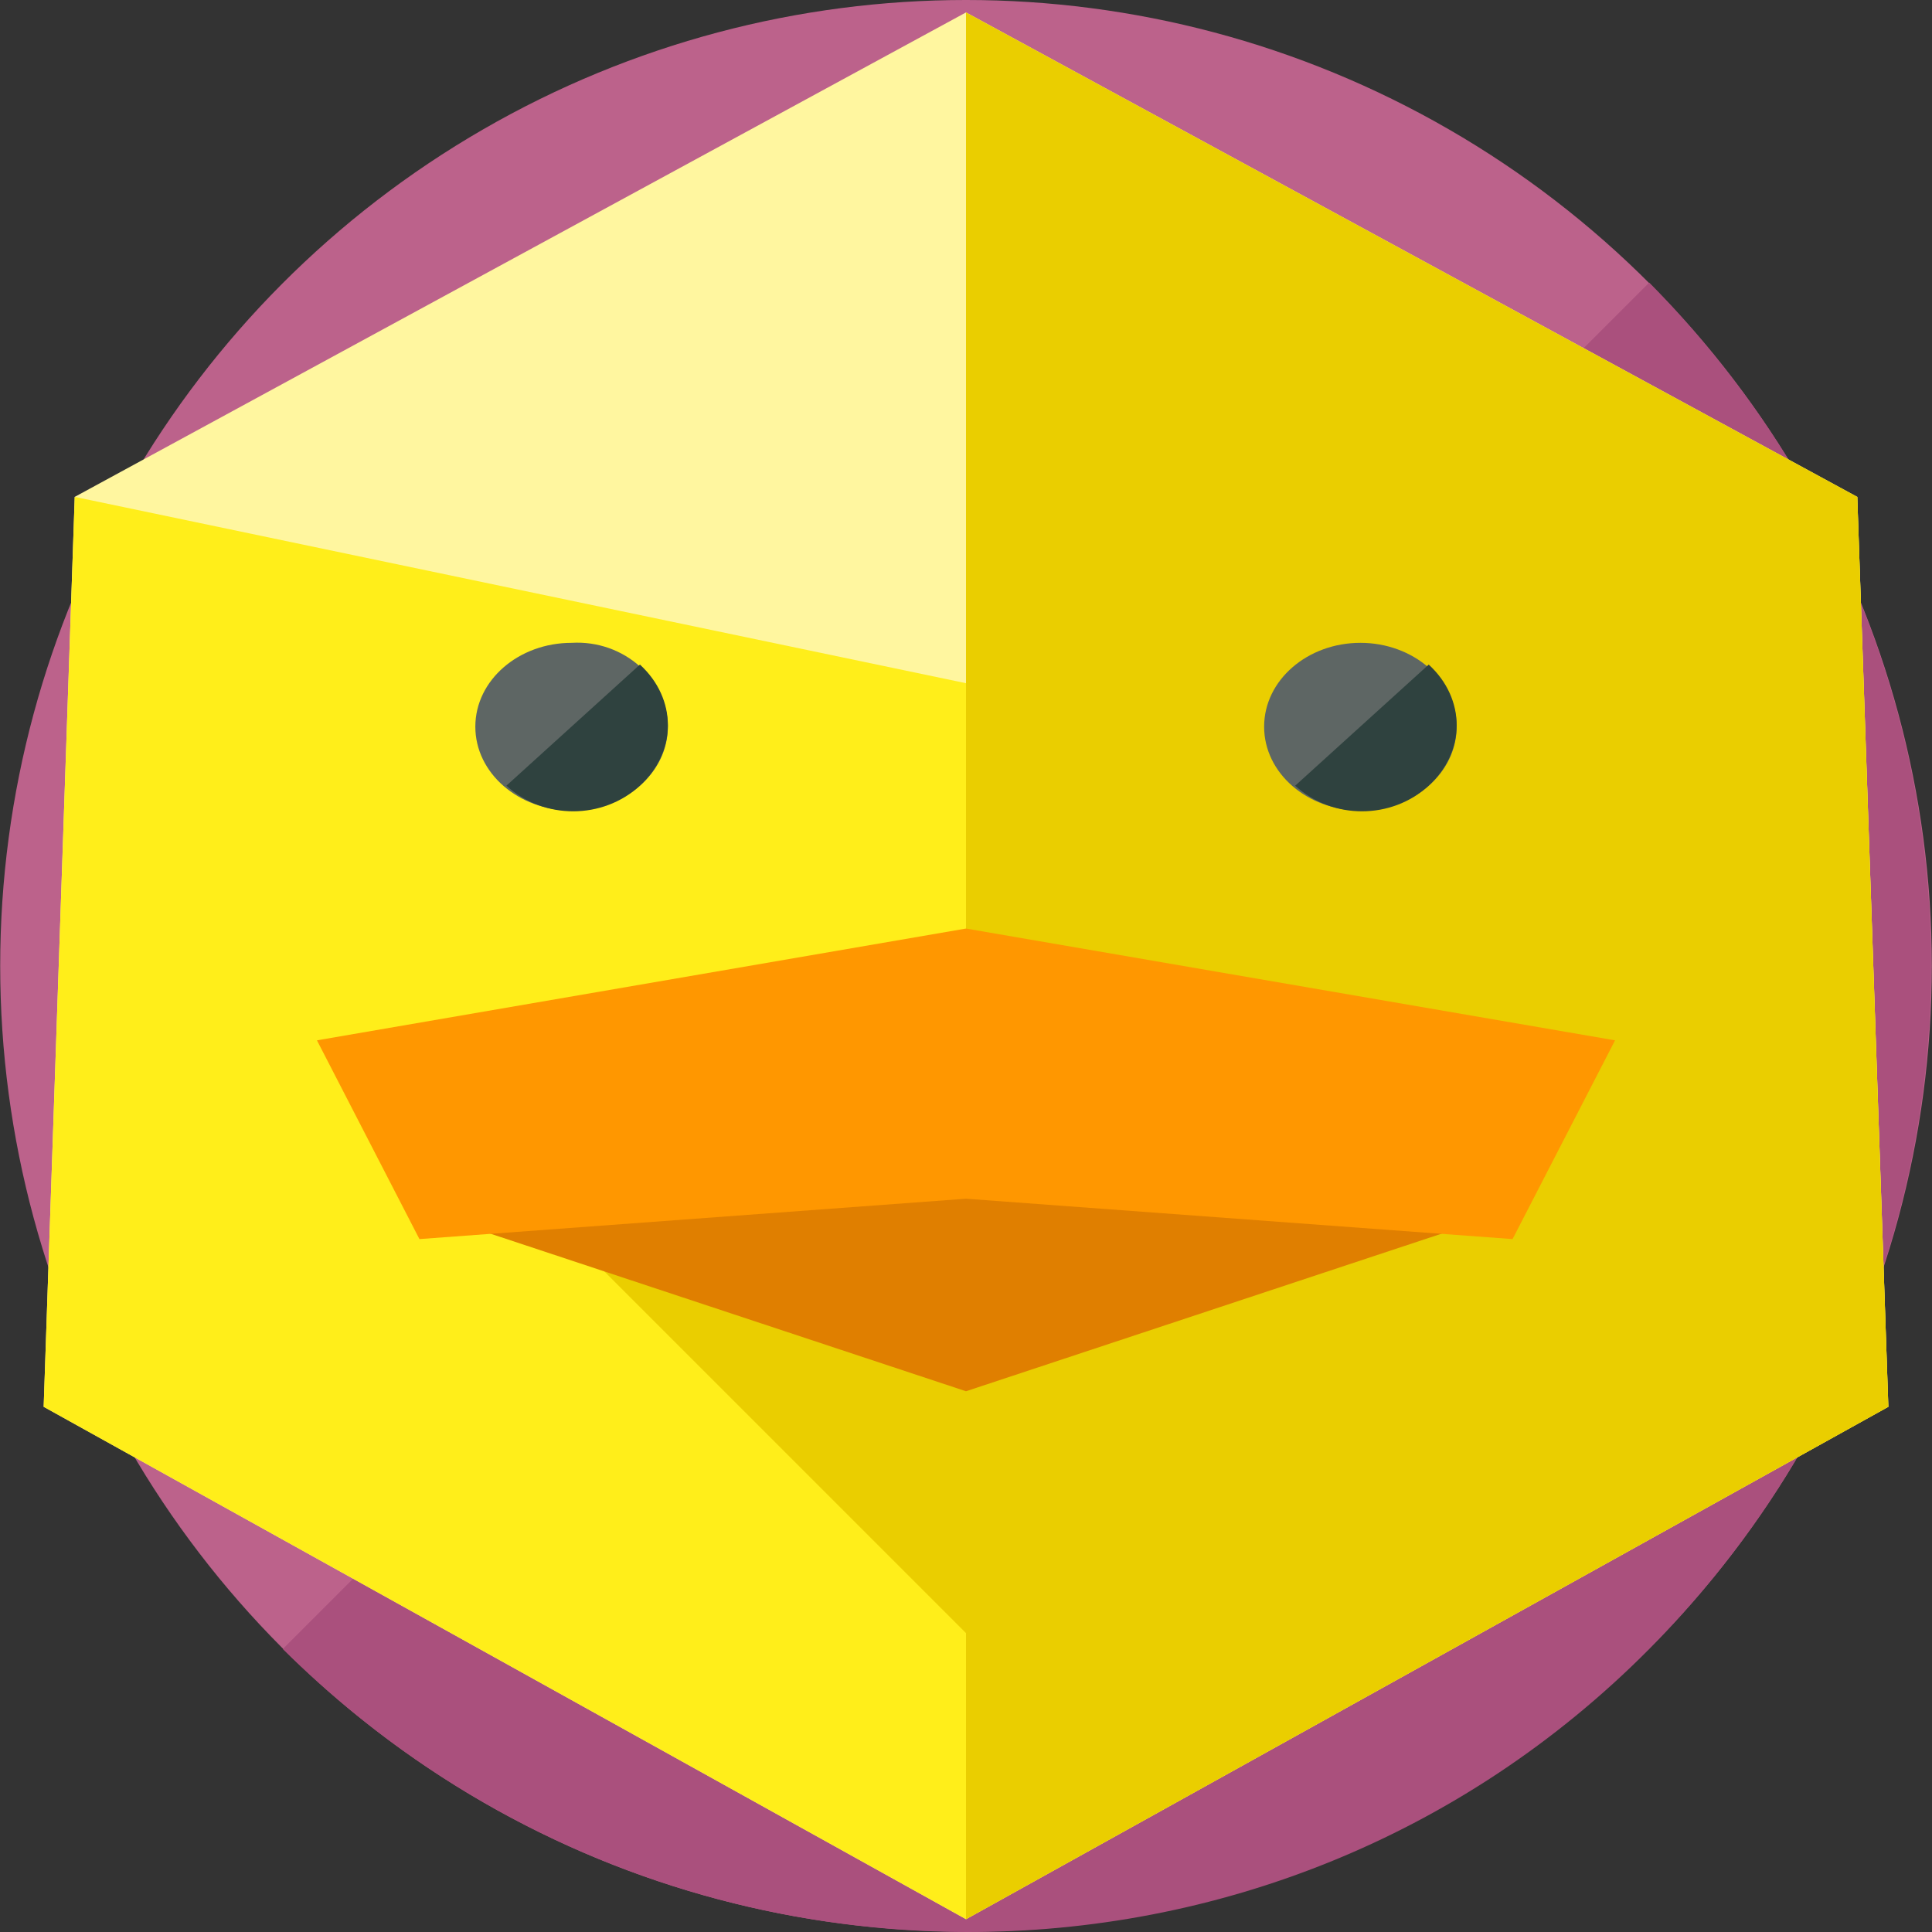 <?xml version="1.0" encoding="iso-8859-1"?>
<!-- Uploaded to: SVG Repo, www.svgrepo.com, Generator: SVG Repo Mixer Tools -->
<svg version="1.1" id="Layer_1" xmlns="http://www.w3.org/2000/svg" xmlns:xlink="http://www.w3.org/1999/xlink" 
	 viewBox="0 0 497.7 497.7" xml:space="preserve">
<rect x="0" y="0" width="497.7" height="497.7" fill="#333333" stroke="none"/>
<circle style="fill:#BC628B;" cx="248.85" cy="248.8" r="248.8"/>
<path style="fill:#AA507D;" d="M424.85,72.8c96.8,97.6,96.8,254.4,0,352s-254.4,96.8-352,0"/>
<polygon style="fill:#FFF69F;" points="486.45,362.4 248.85,494.4 11.25,362.4 19.25,128 248.85,3.2 478.45,128 "/>
<polygon style="fill:#FFEE1A;" points="486.45,362.4 248.85,494.4 11.25,362.4 19.25,128 248.85,176 478.45,128 "/>
<g>
	<polyline style="fill:#EACE00;" points="248.85,3.2 478.45,128 486.45,362.4 248.85,494.4 	"/>
	
		<rect x="188.604" y="272.77" transform="matrix(-0.707 0.707 -0.707 -0.707 647.033 411.929)" style="fill:#EACE00;" width="99.199" height="134.399"/>
</g>
<path style="fill:#5E6664;" d="M172.05,187.2c0,12-11.2,21.6-24.8,21.6s-24.8-9.6-24.8-21.6s11.2-21.6,24.8-21.6
	C160.85,164.8,172.05,175.2,172.05,187.2z"/>
<path style="fill:#2F423F;" d="M164.85,171.2c9.6,8.8,9.6,22.4,0,31.2s-24.8,8.8-34.4,0"/>
<path style="fill:#5E6664;" d="M375.25,187.2c0,12-11.2,21.6-24.8,21.6s-24.8-9.6-24.8-21.6s11.2-21.6,24.8-21.6
	S375.25,175.2,375.25,187.2z"/>
<path style="fill:#2F423F;" d="M368.05,171.2c9.6,8.8,9.6,22.4,0,31.2s-24.8,8.8-34.4,0"/>
<polygon style="fill:#E07F00;" points="384.05,313.6 248.85,358.4 113.65,313.6 128.05,274.4 248.85,284 369.65,274.4 "/>
<polygon style="fill:#FF9700;" points="81.65,268 248.85,239.2 416.05,268 389.65,319.2 248.85,308.8 108.05,319.2 "/>
</svg>